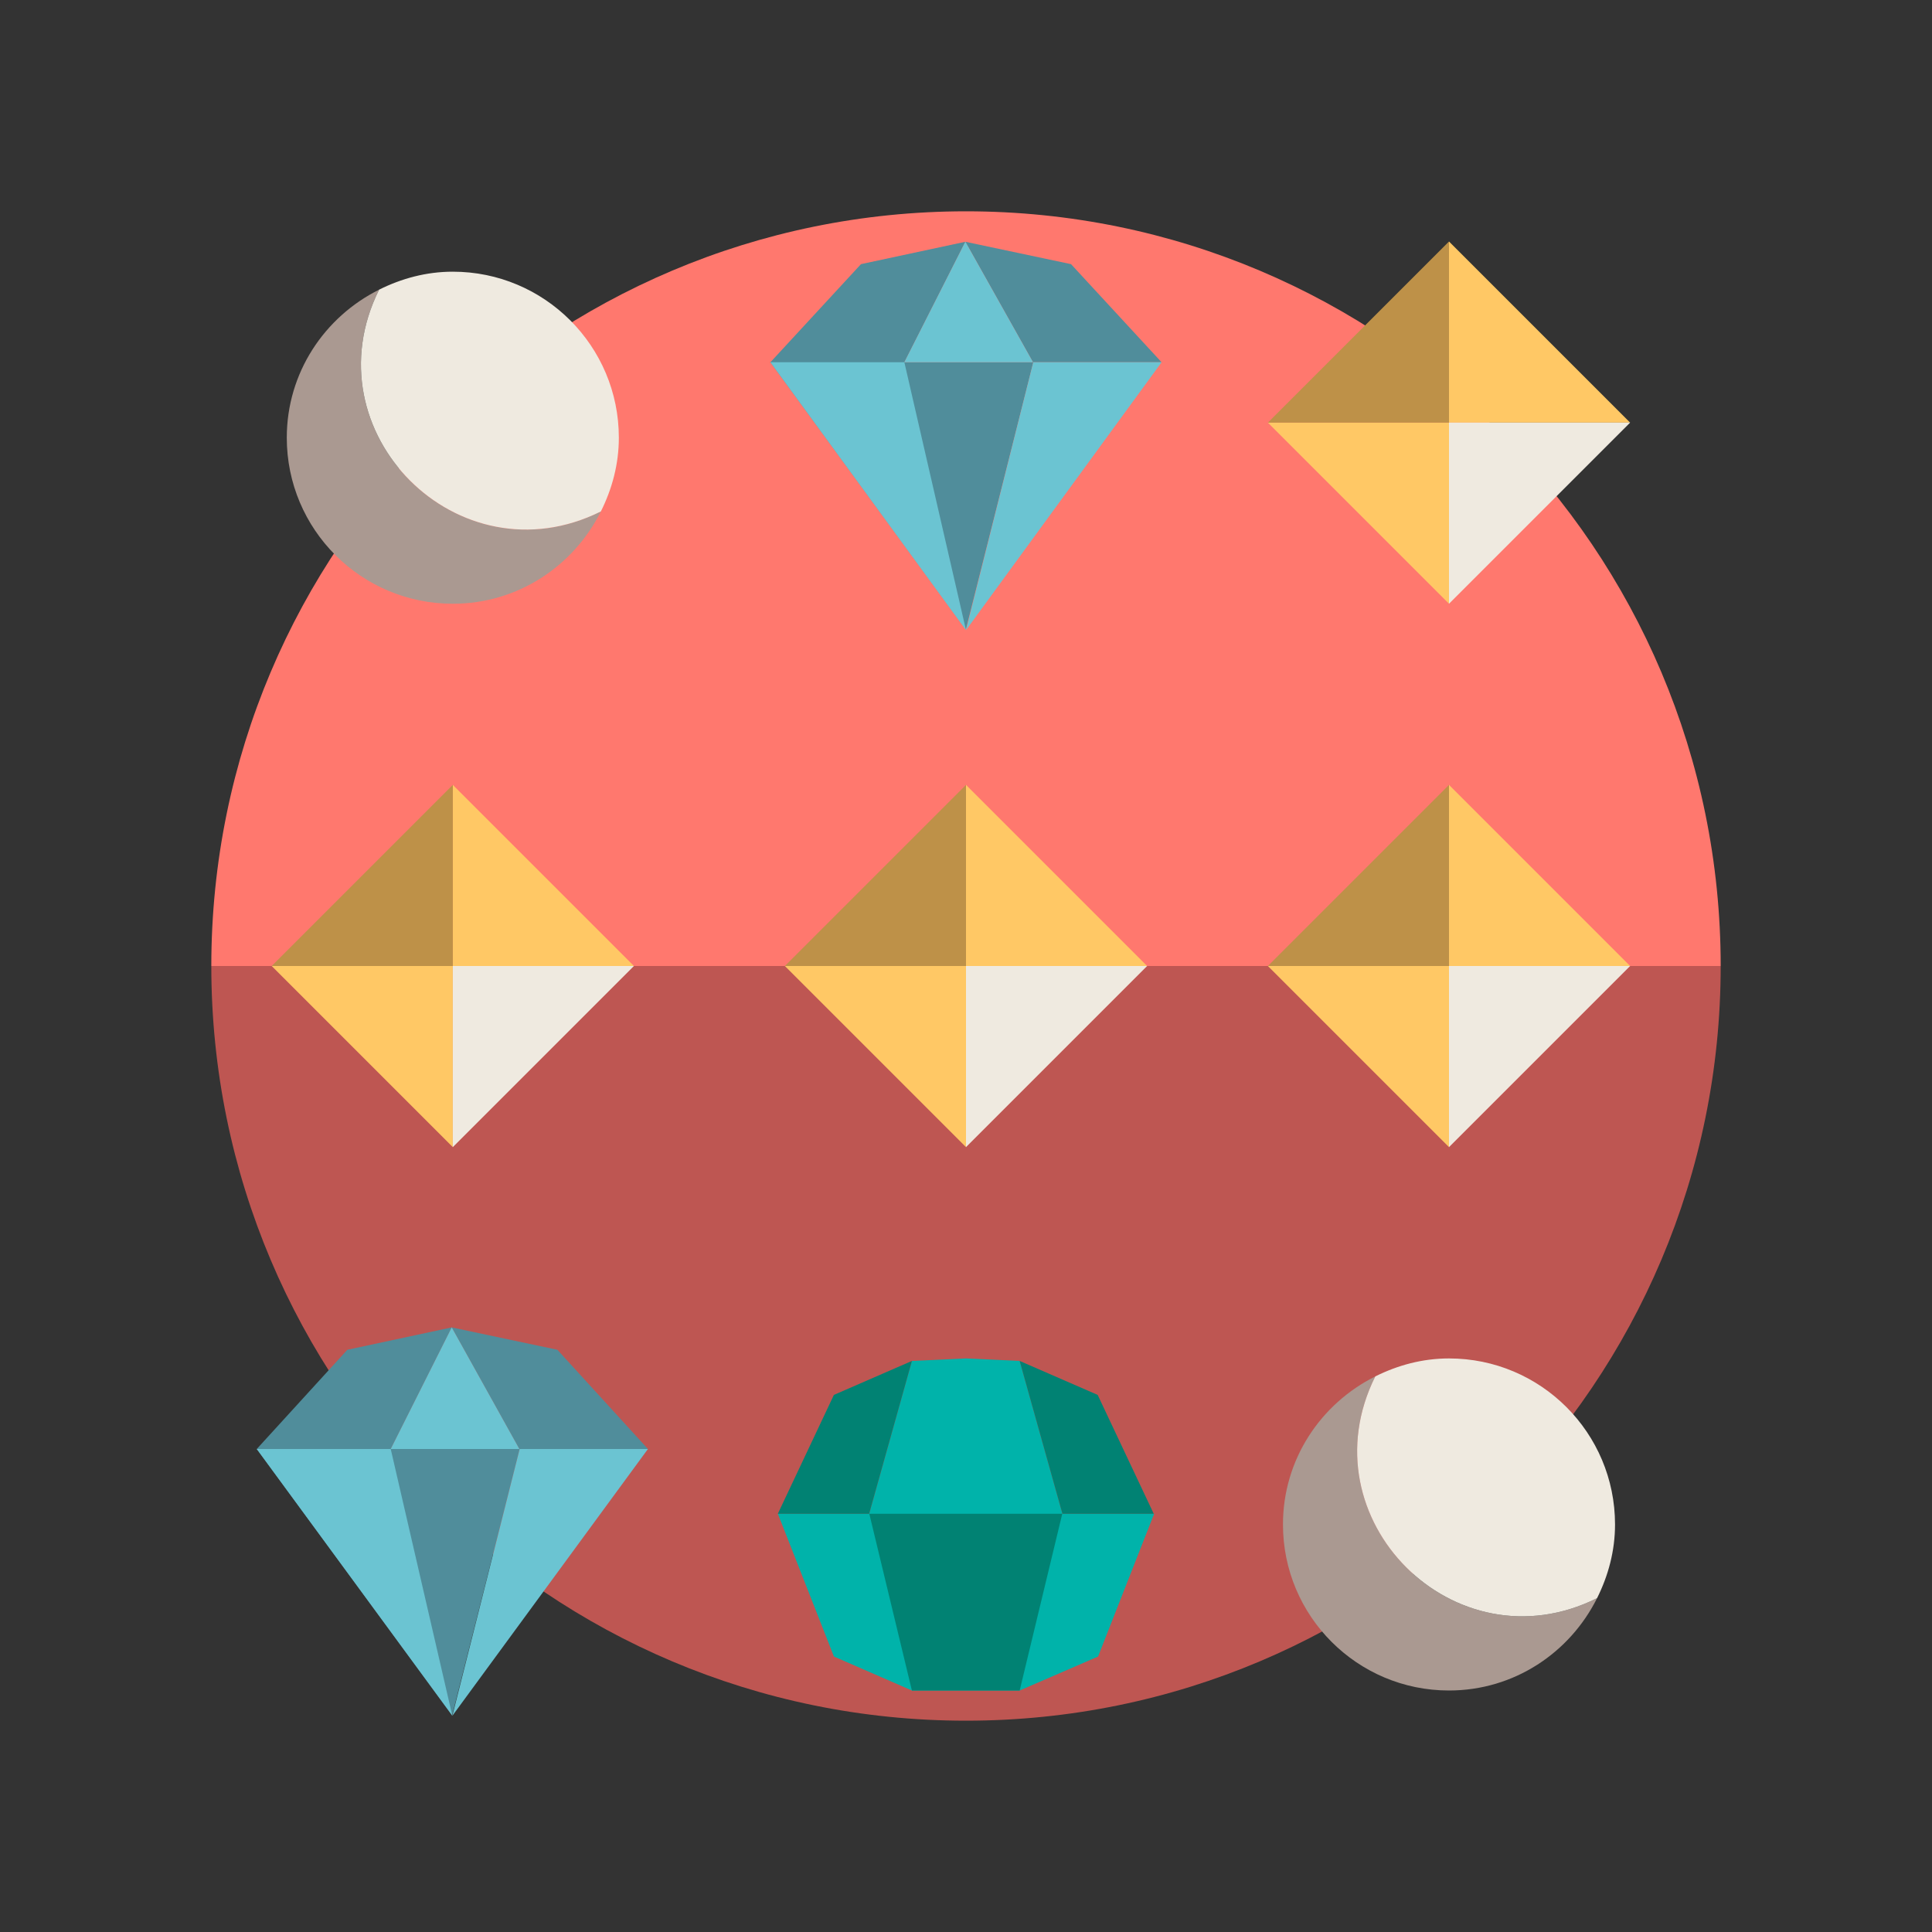 <?xml version="1.0" encoding="utf-8"?><!-- Uploaded to: SVG Repo, www.svgrepo.com, Generator: SVG Repo Mixer Tools -->
<svg version="1.1" id="Uploaded to svgrepo.com" xmlns="http://www.w3.org/2000/svg" xmlns:xlink="http://www.w3.org/1999/xlink" 
	 width="800px" height="800px" viewBox="0 0 64 64" xml:space="preserve">
<rect x="0" y="0" width="64" height="64" fill="#333333" stroke="none"/>
<style type="text/css">
	.fandom_een{fill:#FF786E;}
	.fandom_twee{fill:#BE5652;}
	.fandom_drie{fill:#BE9148;}
	.fandom_vier{fill:#FFC865;}
	.fandom_vijf{fill:#018273;}
	.fandom_zes{fill:#00B3AA;}
	.fandom_zeven{fill:#508D9B;}
	.fandom_acht{fill:#6BC4D2;}
	.fandom_dertien{fill:#AA9991;}
	.fandom_veertien{fill:#EFEAE0;}
	.st0{fill:#4B322A;}
	.st1{fill:#644638;}
	.st2{fill:#8579A3;}
	.st3{fill:#685683;}
	.st4{fill:#4D4D4D;}
	.st5{fill:#3A3A3A;}
	.st6{fill:#CCCCCC;}
	.st7{fill:#808080;}
	.st8{fill:#666666;}
	.st9{fill:#FFFAFA;}
</style>
<g>
	<g>
		<path class="fandom_een" d="M32,7C18.193,7,7,18.193,7,32h50C57,18.193,45.807,7,32,7z"/>
		<path class="fandom_twee" d="M32,57c13.807,0,25-11.193,25-25H7C7,45.807,18.193,57,32,57z"/>
	</g>
	<g>
		<path class="fandom_dertien" d="M52.905,52.941C52.003,54.748,50.156,56,48,56c-3.038,0-5.5-2.462-5.5-5.5
			c0-2.156,1.252-4.003,3.059-4.905C43.206,50.31,48.191,55.294,52.905,52.941z M12.559,9.595C10.752,10.497,9.5,12.344,9.5,14.5
			c0,3.038,2.462,5.5,5.5,5.5c2.156,0,4.003-1.252,4.905-3.059C15.191,19.294,10.206,14.31,12.559,9.595z"/>
		<path class="fandom_zeven" d="M34.22,12l-2.241-3.991l3.5,0.741l3,3.25H34.22z M31.995,20.853L34.229,12h-4.271l2.021-3.991
			L28.521,8.75l-3,3.25L31.995,20.853z M21.464,48l-3-3.287l-3.5-0.741L17.204,48H21.464z M14.979,56.816L17.214,48h-4.271
			l2.021-4.028l-3.458,0.741l-3,3.287L14.979,56.816z"/>
		<path class="fandom_acht" d="M32,20.875L34.229,12h4.25L32,20.875z M25.521,12L32,20.875L29.958,12H25.521z M31.979,8.009
			L29.958,12h4.262L31.979,8.009z M21.464,48h-4.25l-2.229,8.838L21.464,48z M8.505,48l6.479,8.838L12.943,48H8.505z M14.964,43.972
			L12.943,48h4.262L14.964,43.972z"/>
		<polygon class="fandom_zes" points="35.195,50.146 33.778,45.083 32,45 30.208,45.083 28.792,50.146 25.768,50.146 27.625,54.875 
			30.208,56 33.778,56 36.375,54.875 38.232,50.146 		"/>
		<path class="fandom_vijf" d="M30.208,45.083l-1.417,5.062h-3.024l1.857-3.937L30.208,45.083z M33.778,45.083l1.417,5.062h3.024
			l-1.857-3.937L33.778,45.083z M28.797,50.146L30.208,56h3.57l1.411-5.854H28.797z"/>
		<path class="fandom_vier" d="M48,26l6,6h-6V26z M48,32h-6l6,6V32z M32,32h6l-6-6V32z M32,32h-6l6,6V32z M15,32h6l-6-6V32z M15,32
			H9l6,6V32z M48,14h6l-6-6V14z M48,14h-6l6,6V14z"/>
		<path class="fandom_drie" d="M48,32h-6l6-6V32z M32,26l-6,6h6V26z M15,26l-6,6h6V26z M48,8l-6,6h6V8z"/>
		<path class="fandom_veertien" d="M48,32h6l-6,6V32z M48,45c-0.881,0-1.703,0.227-2.441,0.595
			c-2.353,4.714,2.631,9.699,7.346,7.346c0.369-0.739,0.595-1.56,0.595-2.441C53.5,47.462,51.038,45,48,45z M15,9
			c-0.881,0-1.703,0.227-2.441,0.595c-2.353,4.714,2.631,9.699,7.346,7.346c0.369-0.739,0.595-1.56,0.595-2.441
			C20.5,11.462,18.038,9,15,9z M32,38l6-6h-6V38z M15,38l6-6h-6V38z M48,20l6-6h-6V20z"/>
	</g>
</g>
</svg>